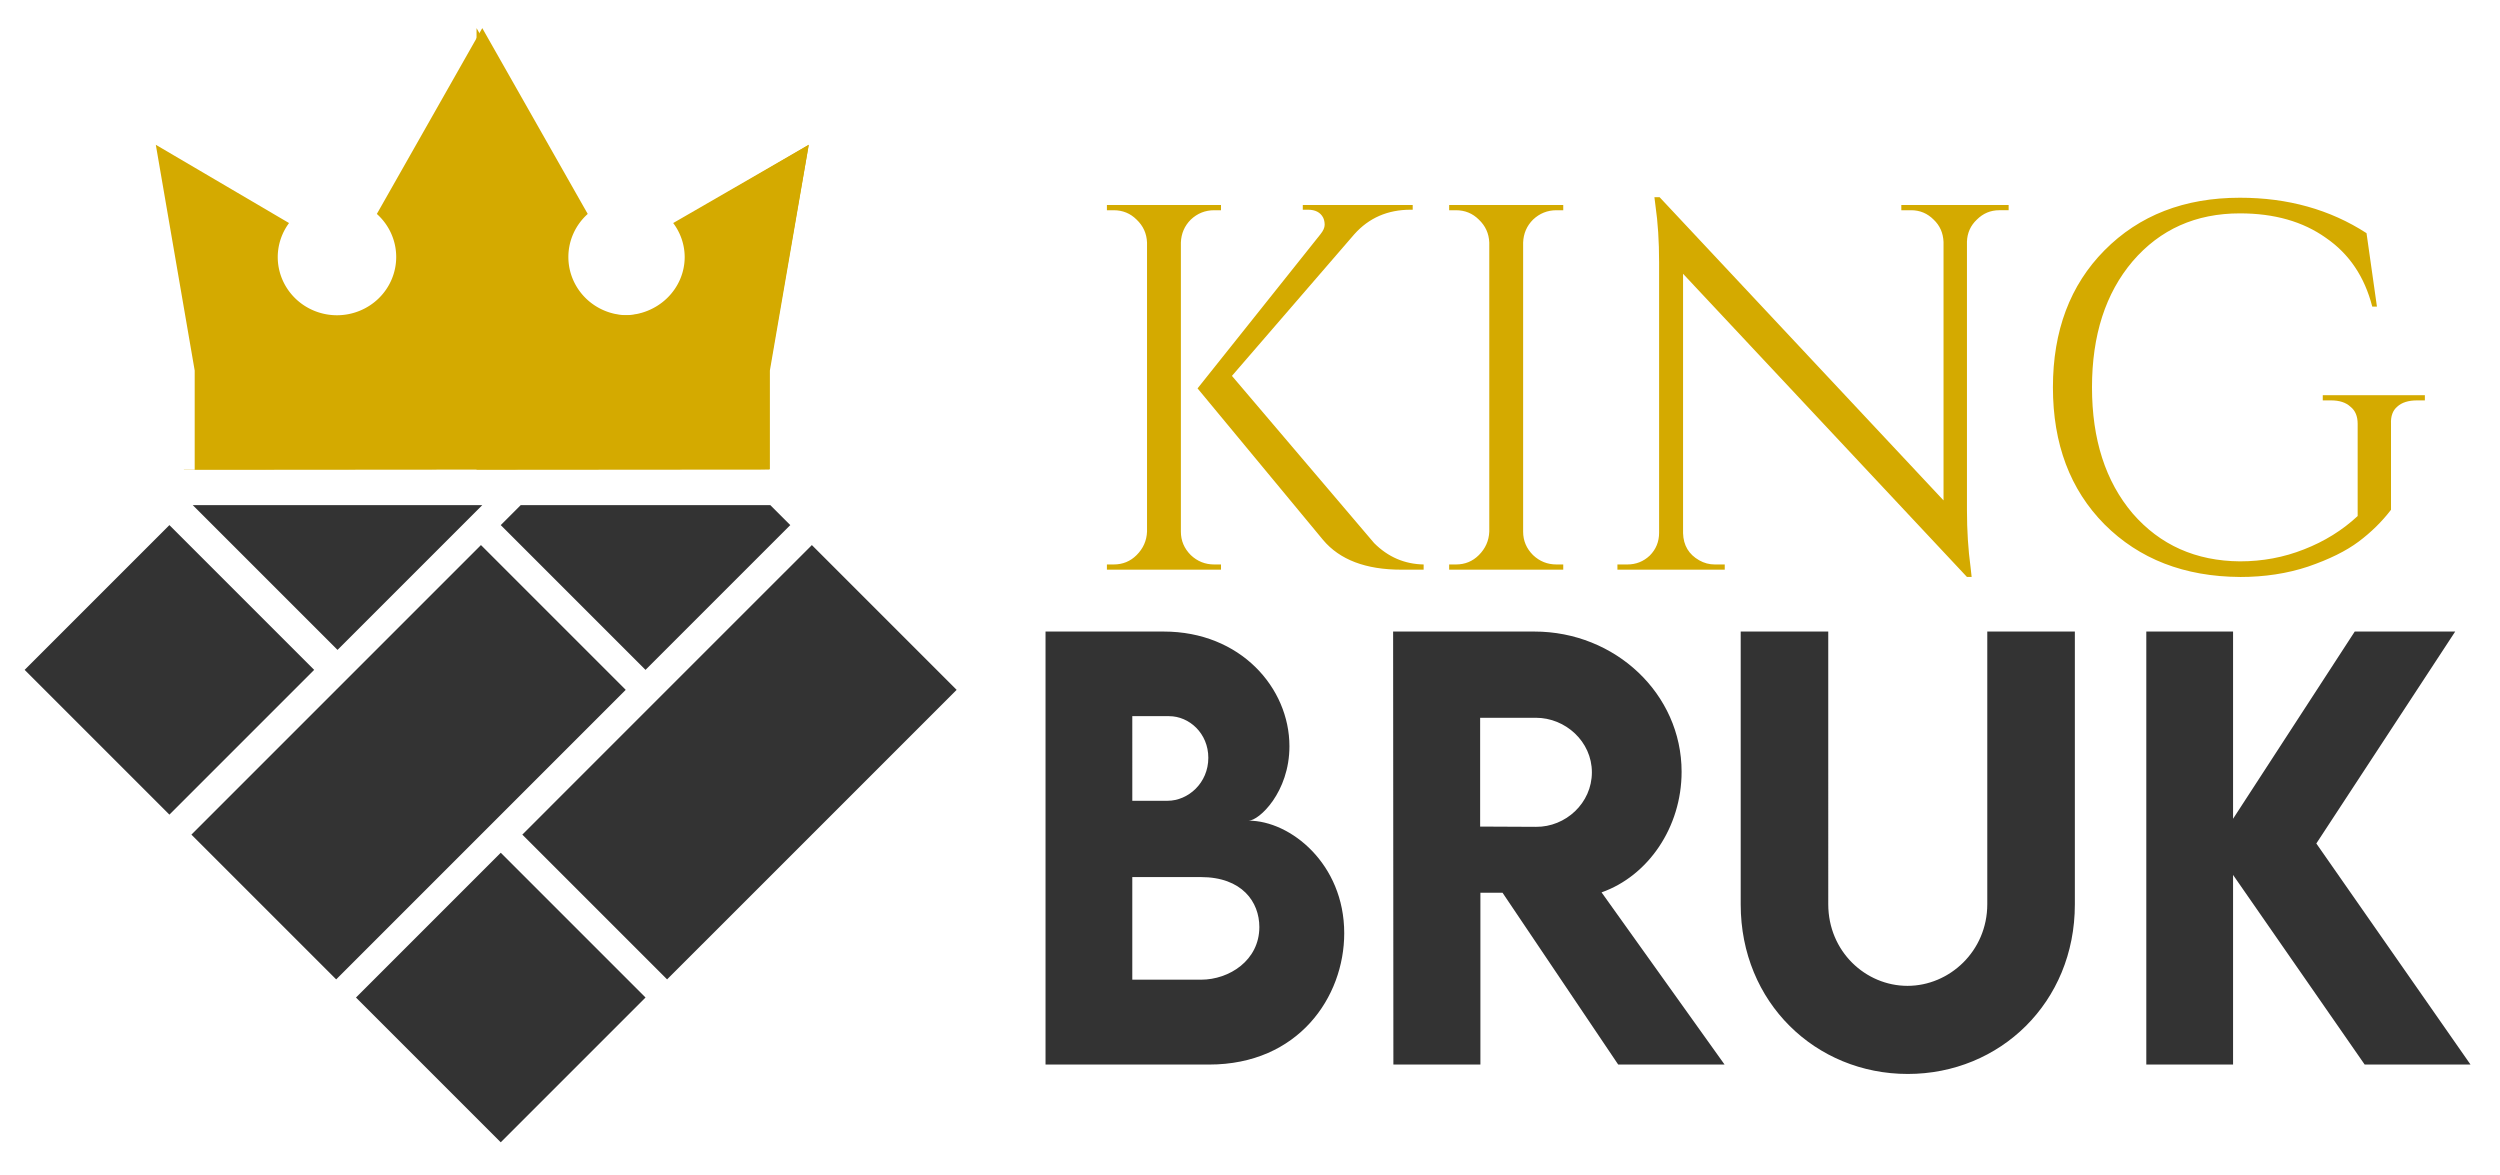 <?xml version="1.0" encoding="UTF-8" standalone="no"?> <svg xmlns:inkscape="http://www.inkscape.org/namespaces/inkscape" xmlns:sodipodi="http://sodipodi.sourceforge.net/DTD/sodipodi-0.dtd" xmlns="http://www.w3.org/2000/svg" xmlns:svg="http://www.w3.org/2000/svg" width="1000" height="470" viewBox="0 0 264.583 124.354" version="1.1" id="svg1" inkscape:version="1.3.2 (091e20e, 2023-11-25, custom)" sodipodi:docname="p2.svg"><defs id="defs1"></defs><g inkscape:label="Warstwa 1" inkscape:groupmode="layer" id="layer1"><path id="rect8" style="display:none;fill:#1a1a1a;fill-rule:evenodd;stroke-width:0.2;stroke-linecap:square;stroke-miterlimit:3.8;paint-order:markers stroke fill" d="M 49.683,64.053 33.057,80.038 76.632,125.36 120.753,82.938 102.596,64.053 Z"></path><path id="rect1" style="fill:#333333;fill-rule:evenodd;stroke-width:0.2;stroke-linecap:square;stroke-miterlimit:3.8;paint-order:markers stroke fill" d="M 55.109,53.46 52.996,55.573 68.317,70.895 83.639,55.573 81.525,53.46 Z"></path><path id="rect2" style="fill:#333333;fill-rule:evenodd;stroke-width:0.2;stroke-linecap:square;stroke-miterlimit:3.8;paint-order:markers stroke fill" d="M 50.9,57.687 35.578,73.008 20.257,88.33 35.578,103.651 50.9,88.33 66.221,73.008 Z"></path><rect style="fill:#333333;fill-rule:evenodd;stroke-width:0.2;stroke-linecap:square;stroke-miterlimit:3.8;paint-order:markers stroke fill" id="rect3" width="21.668" height="21.668" x="-122.958" y="-48.01" transform="rotate(-135)"></rect><path id="path3" style="fill:#333333;fill-rule:evenodd;stroke-width:0.2;stroke-linecap:square;stroke-miterlimit:3.8;paint-order:markers stroke fill" d="M 70.6,103.651 85.922,88.33 101.243,73.008 85.922,57.687 70.6,73.008 55.279,88.33 Z"></path><rect style="fill:#333333;fill-rule:evenodd;stroke-width:0.2;stroke-linecap:square;stroke-miterlimit:3.8;paint-order:markers stroke fill" id="rect4" width="21.668" height="21.668" x="-73.641" y="-48.287" transform="rotate(-135)"></rect><path id="path4" style="fill:#333333;fill-rule:evenodd;stroke-width:0.2;stroke-linecap:square;stroke-miterlimit:3.8;paint-order:markers stroke fill" d="M 20.398,53.46 35.72,68.781 51.041,53.46 Z"></path><path id="path6" style="fill:#d4aa00;fill-rule:evenodd;stroke-width:0.198;stroke-linecap:square;stroke-miterlimit:3.8;paint-order:markers stroke fill" d="M 51.041,2.976 39.883,22.642 a 6.269,6.164 0 0 1 2.049,4.558 6.269,6.164 0 0 1 -6.269,6.164 6.269,6.164 0 0 1 -6.269,-6.164 6.269,6.164 0 0 1 1.195,-3.595 L 16.49,15.323 20.605,39.214 V 49.724 L 81.477,49.674 V 39.214 h 5.1e-4 l 4.115,-23.891 -14.097,8.282 a 6.269,6.164 0 0 1 1.195,3.595 6.269,6.164 0 0 1 -6.269,6.164 6.269,6.164 0 0 1 -6.269,-6.164 6.269,6.164 0 0 1 2.049,-4.558 z"></path><path id="path9" style="fill:#d4aa00;fill-rule:evenodd;stroke-width:0.2;stroke-linecap:square;stroke-miterlimit:3.8;paint-order:markers stroke fill" d="M 50.434,2.976 V 49.699 l 30.97,-0.025 V 39.214 h 5.1e-4 l 4.187,-23.891 -14.345,8.282 a 6.379,6.164 0 0 1 1.216,3.595 6.379,6.164 0 0 1 -6.379,6.164 6.379,6.164 0 0 1 -6.379,-6.164 6.379,6.164 0 0 1 2.085,-4.558 z M 19.464,49.699 v 0.025 l 30.97,-0.025 z"></path><path d="m 128.505,59.739 h 0.717 v 0.551 H 117.148 V 59.739 h 0.717 q 1.433,0 2.426,-0.992 1.048,-1.048 1.103,-2.481 v -30.598 q -0.055,-1.433 -1.103,-2.426 -0.992,-0.992 -2.426,-0.992 h -0.717 v -0.551 h 12.074 v 0.551 h -0.717 q -1.433,0 -2.481,0.992 -0.992,0.992 -1.048,2.426 v 30.598 q 0,1.433 1.048,2.481 1.048,0.992 2.481,0.992 z m 22.163,0.551 h -2.371 q -5.623,0 -8.27,-3.143 L 126.741,41.105 139.752,24.786 q 0.441,-0.551 0.441,-0.992 0,-0.441 -0.165,-0.772 -0.441,-0.827 -1.599,-0.827 h -0.551 v -0.496 h 11.633 v 0.496 h -0.221 q -3.639,0 -5.954,2.591 l -12.956,14.996 15.051,17.697 q 2.205,2.205 5.238,2.26 z m 3.418,-0.551 q 1.433,0 2.426,-0.992 1.048,-1.048 1.103,-2.481 v -30.598 q -0.055,-1.433 -1.103,-2.426 -0.992,-0.992 -2.426,-0.992 h -0.717 v -0.551 h 12.074 v 0.551 h -0.717 q -1.433,0 -2.481,0.992 -0.992,0.992 -1.048,2.426 v 30.598 q 0,1.433 1.048,2.481 1.048,0.992 2.481,0.992 h 0.717 v 0.551 H 153.369 V 59.739 Z m 57.502,-37.49 q -1.378,0 -2.371,0.992 -0.992,0.937 -1.048,2.316 v 28.448 q 0,3.198 0.386,6.064 l 0.11,0.992 h -0.496 L 178.124,28.976 v 27.456 q 0.055,1.93 1.709,2.867 0.772,0.441 1.654,0.441 h 1.048 v 0.551 H 171.177 V 59.739 h 1.048 q 1.378,0 2.371,-0.937 0.992,-0.992 0.992,-2.426 V 27.763 q 0,-3.363 -0.386,-6.009 l -0.11,-0.882 h 0.551 l 30.047,32.087 V 25.613 q -0.055,-1.433 -1.048,-2.371 -0.992,-0.992 -2.371,-0.992 h -1.048 V 21.698 H 212.581 v 0.551 z m 25.471,38.813 q -8.821,-0.055 -14.334,-5.568 -5.458,-5.513 -5.458,-14.5 0,-8.986 5.458,-14.5 5.513,-5.568 14.334,-5.568 7.608,0 13.397,3.749 l 1.103,7.774 h -0.496 q -1.213,-4.741 -4.907,-7.277 -3.639,-2.591 -9.097,-2.591 -7.002,0 -11.357,5.072 -4.3,5.072 -4.3,13.342 0,8.27 4.3,13.342 4.355,5.017 11.357,5.072 3.584,0 6.781,-1.268 3.253,-1.268 5.679,-3.528 v -9.758 q 0,-1.213 -0.772,-1.819 -0.717,-0.662 -2.04,-0.662 h -0.882 v -0.551 h 10.806 v 0.551 h -0.827 q -1.378,0 -2.095,0.662 -0.717,0.606 -0.662,1.819 v 9.097 q -1.433,1.874 -3.418,3.363 -1.985,1.489 -5.348,2.646 -3.308,1.103 -7.222,1.103 z" id="text9" style="font-size:55.132px;font-family:Cinzel;-inkscape-font-specification:Cinzel;text-align:center;text-anchor:middle;fill:#d4aa00;fill-rule:evenodd;stroke-width:0.391;stroke-linecap:square;stroke-miterlimit:3.8;paint-order:markers stroke fill" aria-label="KING "></path><path id="text10" style="font-style:normal;font-variant:normal;font-weight:normal;font-stretch:normal;font-size:58.221px;font-family:'LEMON MILK';-inkscape-font-specification:'LEMON MILK';text-align:center;text-anchor:middle;fill:#333333;fill-rule:evenodd;stroke-width:0.413;stroke-linecap:square;stroke-miterlimit:3.8;paint-order:markers stroke fill" d="m 110.652,66.839 v 45.826 h 17.313 c 9.438,0 14.299,-7.136 14.299,-13.901 0,-7.363 -5.714,-11.911 -10.12,-11.911 1.109,0 4.321,-3.014 4.321,-7.875 0,-6.169 -5.174,-12.139 -13.304,-12.139 z m 36.786,0 0.028,45.826 h 9.21 v -18.187 h 2.339 l 12.244,18.187 h 11.258 L 169.498,94.443 c 4.918,-1.734 8.471,-6.879 8.471,-12.764 0,-8.244 -7.022,-14.84 -15.578,-14.84 z m 36.786,0 v 28.883 c 0,10.376 7.931,17.938 17.682,17.938 9.751,0 17.682,-7.562 17.682,-17.938 V 66.839 h -9.268 v 28.855 c 0,4.975 -4.008,8.642 -8.443,8.642 -4.435,0 -8.387,-3.639 -8.387,-8.642 V 66.839 Z m 42.926,0 v 45.826 h 9.182 V 92.595 l 13.929,20.07 h 11.201 L 245.144,89.269 259.842,66.839 H 249.21 L 236.332,86.654 V 66.839 Z m -107.316,8.955 h 3.895 c 2.132,0 4.151,1.82 4.151,4.406 0,2.672 -2.132,4.549 -4.321,4.549 h -3.724 z m 36.814,0.171 h 5.913 c 3.099,0 5.913,2.502 5.913,5.771 0,3.269 -2.786,5.799 -5.913,5.771 l -5.913,-0.028 z m -36.814,16.858 h 7.249 c 4.378,0 6.198,2.644 6.198,5.288 0,3.525 -3.184,5.572 -6.169,5.572 h -7.278 z"></path></g></svg> 